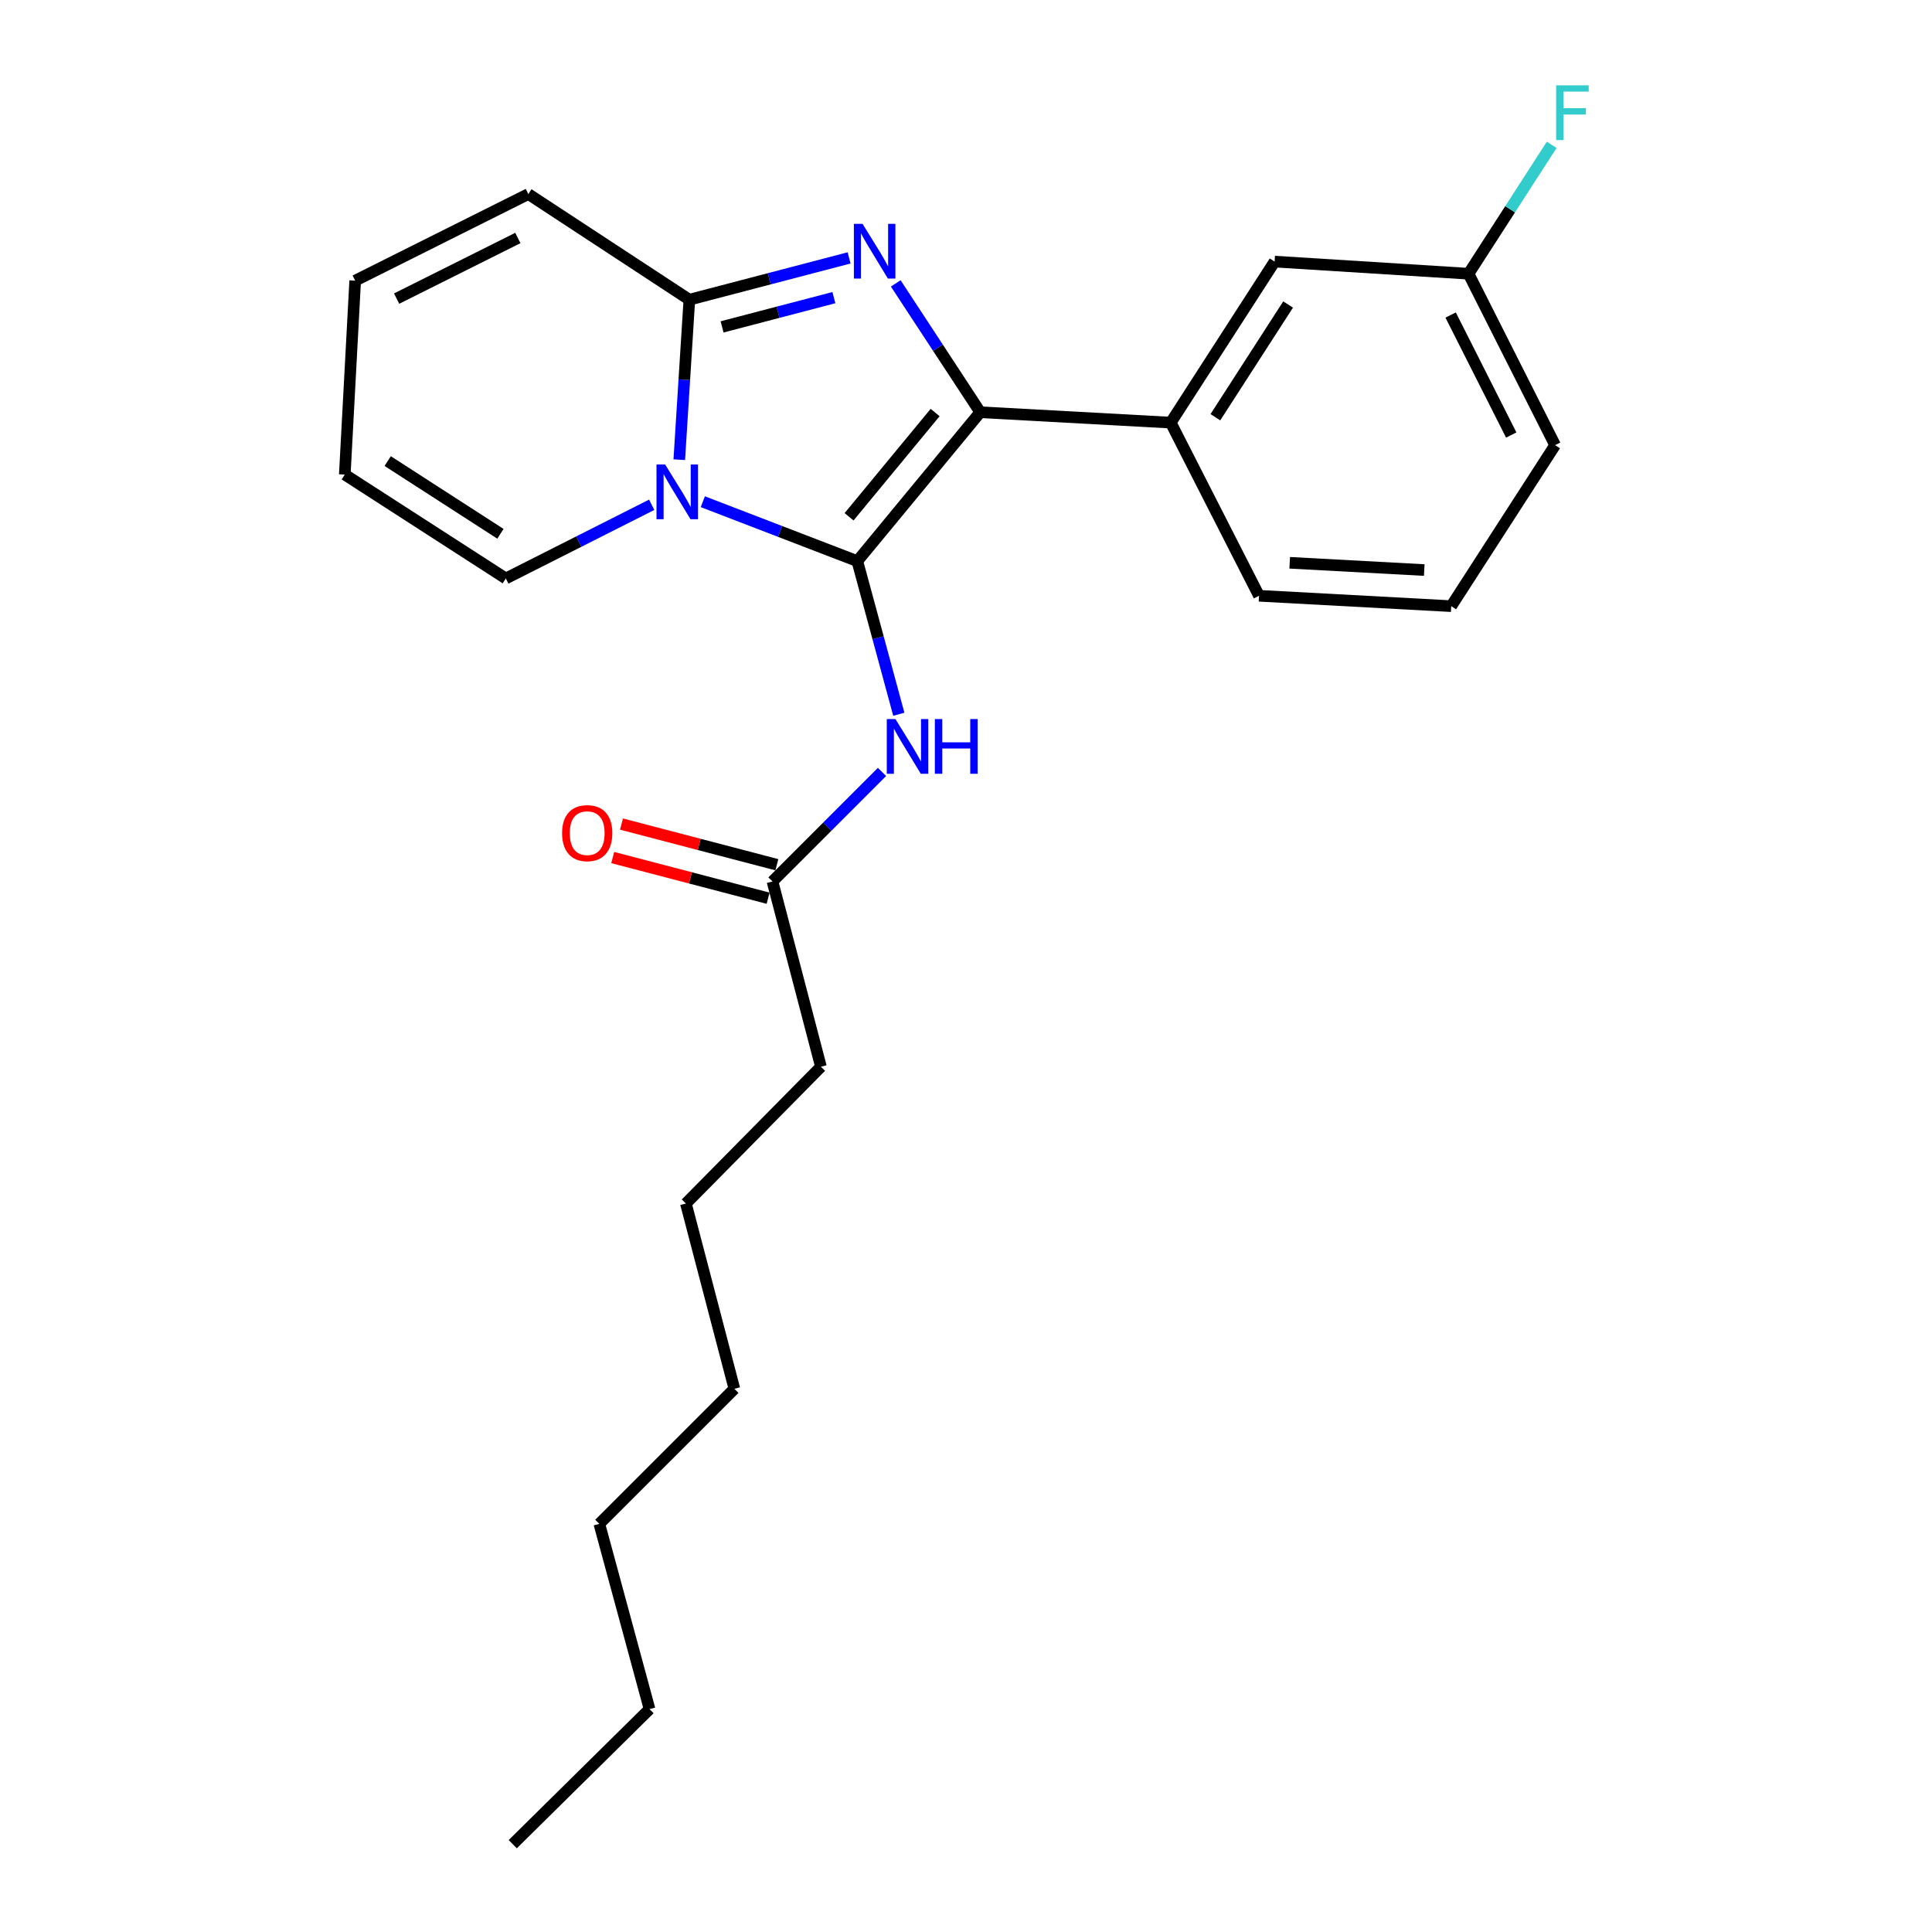 <?xml version='1.0' encoding='iso-8859-1'?>
<svg version='1.1' baseProfile='full'
              xmlns='http://www.w3.org/2000/svg'
                      xmlns:rdkit='http://www.rdkit.org/xml'
                      xmlns:xlink='http://www.w3.org/1999/xlink'
                  xml:space='preserve'
width='1000px' height='1000px' viewBox='0 0 1000 1000'>
<!-- END OF HEADER -->
<rect style='opacity:1.0;fill:#FFFFFF;stroke:none' width='1000' height='1000' x='0' y='0'> </rect>
<path class='bond-0' d='M 424.92,552.147 L 355.019,622.943' style='fill:none;fill-rule:evenodd;stroke:#000000;stroke-width:6px;stroke-linecap:butt;stroke-linejoin:miter;stroke-opacity:1' />
<path class='bond-1' d='M 424.92,552.147 L 399.835,456.246' style='fill:none;fill-rule:evenodd;stroke:#000000;stroke-width:6px;stroke-linecap:butt;stroke-linejoin:miter;stroke-opacity:1' />
<path class='bond-2' d='M 456.524,399.557 L 428.18,427.901' style='fill:none;fill-rule:evenodd;stroke:#0000FF;stroke-width:6px;stroke-linecap:butt;stroke-linejoin:miter;stroke-opacity:1' />
<path class='bond-2' d='M 428.18,427.901 L 399.835,456.246' style='fill:none;fill-rule:evenodd;stroke:#000000;stroke-width:6px;stroke-linecap:butt;stroke-linejoin:miter;stroke-opacity:1' />
<path class='bond-3' d='M 465.225,369.701 L 454.485,330.073' style='fill:none;fill-rule:evenodd;stroke:#0000FF;stroke-width:6px;stroke-linecap:butt;stroke-linejoin:miter;stroke-opacity:1' />
<path class='bond-3' d='M 454.485,330.073 L 443.746,290.445' style='fill:none;fill-rule:evenodd;stroke:#000000;stroke-width:6px;stroke-linecap:butt;stroke-linejoin:miter;stroke-opacity:1' />
<path class='bond-4' d='M 402.102,447.582 L 361.891,437.06' style='fill:none;fill-rule:evenodd;stroke:#000000;stroke-width:6px;stroke-linecap:butt;stroke-linejoin:miter;stroke-opacity:1' />
<path class='bond-4' d='M 361.891,437.06 L 321.68,426.538' style='fill:none;fill-rule:evenodd;stroke:#FF0000;stroke-width:6px;stroke-linecap:butt;stroke-linejoin:miter;stroke-opacity:1' />
<path class='bond-4' d='M 397.568,464.909 L 357.357,454.387' style='fill:none;fill-rule:evenodd;stroke:#000000;stroke-width:6px;stroke-linecap:butt;stroke-linejoin:miter;stroke-opacity:1' />
<path class='bond-4' d='M 357.357,454.387 L 317.146,443.865' style='fill:none;fill-rule:evenodd;stroke:#FF0000;stroke-width:6px;stroke-linecap:butt;stroke-linejoin:miter;stroke-opacity:1' />
<path class='bond-5' d='M 355.019,622.943 L 380.114,718.843' style='fill:none;fill-rule:evenodd;stroke:#000000;stroke-width:6px;stroke-linecap:butt;stroke-linejoin:miter;stroke-opacity:1' />
<path class='bond-6' d='M 439.492,133.485 L 398.151,144.303' style='fill:none;fill-rule:evenodd;stroke:#0000FF;stroke-width:6px;stroke-linecap:butt;stroke-linejoin:miter;stroke-opacity:1' />
<path class='bond-6' d='M 398.151,144.303 L 356.81,155.121' style='fill:none;fill-rule:evenodd;stroke:#000000;stroke-width:6px;stroke-linecap:butt;stroke-linejoin:miter;stroke-opacity:1' />
<path class='bond-6' d='M 431.624,154.058 L 402.685,161.63' style='fill:none;fill-rule:evenodd;stroke:#0000FF;stroke-width:6px;stroke-linecap:butt;stroke-linejoin:miter;stroke-opacity:1' />
<path class='bond-6' d='M 402.685,161.63 L 373.746,169.203' style='fill:none;fill-rule:evenodd;stroke:#000000;stroke-width:6px;stroke-linecap:butt;stroke-linejoin:miter;stroke-opacity:1' />
<path class='bond-7' d='M 463.633,146.678 L 485.505,180.024' style='fill:none;fill-rule:evenodd;stroke:#0000FF;stroke-width:6px;stroke-linecap:butt;stroke-linejoin:miter;stroke-opacity:1' />
<path class='bond-7' d='M 485.505,180.024 L 507.377,213.37' style='fill:none;fill-rule:evenodd;stroke:#000000;stroke-width:6px;stroke-linecap:butt;stroke-linejoin:miter;stroke-opacity:1' />
<path class='bond-8' d='M 443.746,290.445 L 403.762,275.065' style='fill:none;fill-rule:evenodd;stroke:#000000;stroke-width:6px;stroke-linecap:butt;stroke-linejoin:miter;stroke-opacity:1' />
<path class='bond-8' d='M 403.762,275.065 L 363.778,259.685' style='fill:none;fill-rule:evenodd;stroke:#0000FF;stroke-width:6px;stroke-linecap:butt;stroke-linejoin:miter;stroke-opacity:1' />
<path class='bond-9' d='M 443.746,290.445 L 507.377,213.37' style='fill:none;fill-rule:evenodd;stroke:#000000;stroke-width:6px;stroke-linecap:butt;stroke-linejoin:miter;stroke-opacity:1' />
<path class='bond-9' d='M 439.479,267.481 L 484.021,213.528' style='fill:none;fill-rule:evenodd;stroke:#000000;stroke-width:6px;stroke-linecap:butt;stroke-linejoin:miter;stroke-opacity:1' />
<path class='bond-10' d='M 507.377,213.37 L 605.965,218.753' style='fill:none;fill-rule:evenodd;stroke:#000000;stroke-width:6px;stroke-linecap:butt;stroke-linejoin:miter;stroke-opacity:1' />
<path class='bond-11' d='M 351.591,237.942 L 354.2,196.531' style='fill:none;fill-rule:evenodd;stroke:#0000FF;stroke-width:6px;stroke-linecap:butt;stroke-linejoin:miter;stroke-opacity:1' />
<path class='bond-11' d='M 354.2,196.531 L 356.81,155.121' style='fill:none;fill-rule:evenodd;stroke:#000000;stroke-width:6px;stroke-linecap:butt;stroke-linejoin:miter;stroke-opacity:1' />
<path class='bond-12' d='M 337.316,261.274 L 299.566,280.342' style='fill:none;fill-rule:evenodd;stroke:#0000FF;stroke-width:6px;stroke-linecap:butt;stroke-linejoin:miter;stroke-opacity:1' />
<path class='bond-12' d='M 299.566,280.342 L 261.815,299.41' style='fill:none;fill-rule:evenodd;stroke:#000000;stroke-width:6px;stroke-linecap:butt;stroke-linejoin:miter;stroke-opacity:1' />
<path class='bond-13' d='M 356.81,155.121 L 273.467,100.444' style='fill:none;fill-rule:evenodd;stroke:#000000;stroke-width:6px;stroke-linecap:butt;stroke-linejoin:miter;stroke-opacity:1' />
<path class='bond-14' d='M 273.467,100.444 L 183.844,145.26' style='fill:none;fill-rule:evenodd;stroke:#000000;stroke-width:6px;stroke-linecap:butt;stroke-linejoin:miter;stroke-opacity:1' />
<path class='bond-14' d='M 268.034,123.186 L 205.298,154.557' style='fill:none;fill-rule:evenodd;stroke:#000000;stroke-width:6px;stroke-linecap:butt;stroke-linejoin:miter;stroke-opacity:1' />
<path class='bond-15' d='M 183.844,145.26 L 178.461,245.639' style='fill:none;fill-rule:evenodd;stroke:#000000;stroke-width:6px;stroke-linecap:butt;stroke-linejoin:miter;stroke-opacity:1' />
<path class='bond-16' d='M 178.461,245.639 L 261.815,299.41' style='fill:none;fill-rule:evenodd;stroke:#000000;stroke-width:6px;stroke-linecap:butt;stroke-linejoin:miter;stroke-opacity:1' />
<path class='bond-16' d='M 200.674,238.654 L 259.021,276.294' style='fill:none;fill-rule:evenodd;stroke:#000000;stroke-width:6px;stroke-linecap:butt;stroke-linejoin:miter;stroke-opacity:1' />
<path class='bond-17' d='M 659.736,135.4 L 605.965,218.753' style='fill:none;fill-rule:evenodd;stroke:#000000;stroke-width:6px;stroke-linecap:butt;stroke-linejoin:miter;stroke-opacity:1' />
<path class='bond-17' d='M 666.721,157.612 L 629.081,215.959' style='fill:none;fill-rule:evenodd;stroke:#000000;stroke-width:6px;stroke-linecap:butt;stroke-linejoin:miter;stroke-opacity:1' />
<path class='bond-18' d='M 659.736,135.4 L 760.114,141.678' style='fill:none;fill-rule:evenodd;stroke:#000000;stroke-width:6px;stroke-linecap:butt;stroke-linejoin:miter;stroke-opacity:1' />
<path class='bond-19' d='M 760.114,141.678 L 781.633,108.321' style='fill:none;fill-rule:evenodd;stroke:#000000;stroke-width:6px;stroke-linecap:butt;stroke-linejoin:miter;stroke-opacity:1' />
<path class='bond-19' d='M 781.633,108.321 L 803.151,74.965' style='fill:none;fill-rule:evenodd;stroke:#33CCCC;stroke-width:6px;stroke-linecap:butt;stroke-linejoin:miter;stroke-opacity:1' />
<path class='bond-20' d='M 760.114,141.678 L 804.92,230.405' style='fill:none;fill-rule:evenodd;stroke:#000000;stroke-width:6px;stroke-linecap:butt;stroke-linejoin:miter;stroke-opacity:1' />
<path class='bond-20' d='M 750.848,163.061 L 782.212,225.169' style='fill:none;fill-rule:evenodd;stroke:#000000;stroke-width:6px;stroke-linecap:butt;stroke-linejoin:miter;stroke-opacity:1' />
<path class='bond-21' d='M 605.965,218.753 L 651.666,308.375' style='fill:none;fill-rule:evenodd;stroke:#000000;stroke-width:6px;stroke-linecap:butt;stroke-linejoin:miter;stroke-opacity:1' />
<path class='bond-22' d='M 751.149,313.748 L 651.666,308.375' style='fill:none;fill-rule:evenodd;stroke:#000000;stroke-width:6px;stroke-linecap:butt;stroke-linejoin:miter;stroke-opacity:1' />
<path class='bond-22' d='M 737.193,295.058 L 667.555,291.297' style='fill:none;fill-rule:evenodd;stroke:#000000;stroke-width:6px;stroke-linecap:butt;stroke-linejoin:miter;stroke-opacity:1' />
<path class='bond-23' d='M 751.149,313.748 L 804.92,230.405' style='fill:none;fill-rule:evenodd;stroke:#000000;stroke-width:6px;stroke-linecap:butt;stroke-linejoin:miter;stroke-opacity:1' />
<path class='bond-24' d='M 380.114,718.843 L 310.213,788.744' style='fill:none;fill-rule:evenodd;stroke:#000000;stroke-width:6px;stroke-linecap:butt;stroke-linejoin:miter;stroke-opacity:1' />
<path class='bond-25' d='M 310.213,788.744 L 336.203,884.635' style='fill:none;fill-rule:evenodd;stroke:#000000;stroke-width:6px;stroke-linecap:butt;stroke-linejoin:miter;stroke-opacity:1' />
<path class='bond-26' d='M 336.203,884.635 L 265.397,954.545' style='fill:none;fill-rule:evenodd;stroke:#000000;stroke-width:6px;stroke-linecap:butt;stroke-linejoin:miter;stroke-opacity:1' />
<path  class='atom-1' d='M 463.476 372.185
L 472.756 387.185
Q 473.676 388.665, 475.156 391.345
Q 476.636 394.025, 476.716 394.185
L 476.716 372.185
L 480.476 372.185
L 480.476 400.505
L 476.596 400.505
L 466.636 384.105
Q 465.476 382.185, 464.236 379.985
Q 463.036 377.785, 462.676 377.105
L 462.676 400.505
L 458.996 400.505
L 458.996 372.185
L 463.476 372.185
' fill='#0000FF'/>
<path  class='atom-1' d='M 483.876 372.185
L 487.716 372.185
L 487.716 384.225
L 502.196 384.225
L 502.196 372.185
L 506.036 372.185
L 506.036 400.505
L 502.196 400.505
L 502.196 387.425
L 487.716 387.425
L 487.716 400.505
L 483.876 400.505
L 483.876 372.185
' fill='#0000FF'/>
<path  class='atom-3' d='M 290.934 431.231
Q 290.934 424.431, 294.294 420.631
Q 297.654 416.831, 303.934 416.831
Q 310.214 416.831, 313.574 420.631
Q 316.934 424.431, 316.934 431.231
Q 316.934 438.111, 313.534 442.031
Q 310.134 445.911, 303.934 445.911
Q 297.694 445.911, 294.294 442.031
Q 290.934 438.151, 290.934 431.231
M 303.934 442.711
Q 308.254 442.711, 310.574 439.831
Q 312.934 436.911, 312.934 431.231
Q 312.934 425.671, 310.574 422.871
Q 308.254 420.031, 303.934 420.031
Q 299.614 420.031, 297.254 422.831
Q 294.934 425.631, 294.934 431.231
Q 294.934 436.951, 297.254 439.831
Q 299.614 442.711, 303.934 442.711
' fill='#FF0000'/>
<path  class='atom-5' d='M 446.451 115.866
L 455.731 130.866
Q 456.651 132.346, 458.131 135.026
Q 459.611 137.706, 459.691 137.866
L 459.691 115.866
L 463.451 115.866
L 463.451 144.186
L 459.571 144.186
L 449.611 127.786
Q 448.451 125.866, 447.211 123.666
Q 446.011 121.466, 445.651 120.786
L 445.651 144.186
L 441.971 144.186
L 441.971 115.866
L 446.451 115.866
' fill='#0000FF'/>
<path  class='atom-8' d='M 344.281 240.434
L 353.561 255.434
Q 354.481 256.914, 355.961 259.594
Q 357.441 262.274, 357.521 262.434
L 357.521 240.434
L 361.281 240.434
L 361.281 268.754
L 357.401 268.754
L 347.441 252.354
Q 346.281 250.434, 345.041 248.234
Q 343.841 246.034, 343.481 245.354
L 343.481 268.754
L 339.801 268.754
L 339.801 240.434
L 344.281 240.434
' fill='#0000FF'/>
<path  class='atom-17' d='M 805.466 44.165
L 822.306 44.165
L 822.306 47.405
L 809.266 47.405
L 809.266 56.005
L 820.866 56.005
L 820.866 59.285
L 809.266 59.285
L 809.266 72.485
L 805.466 72.485
L 805.466 44.165
' fill='#33CCCC'/>
</svg>
